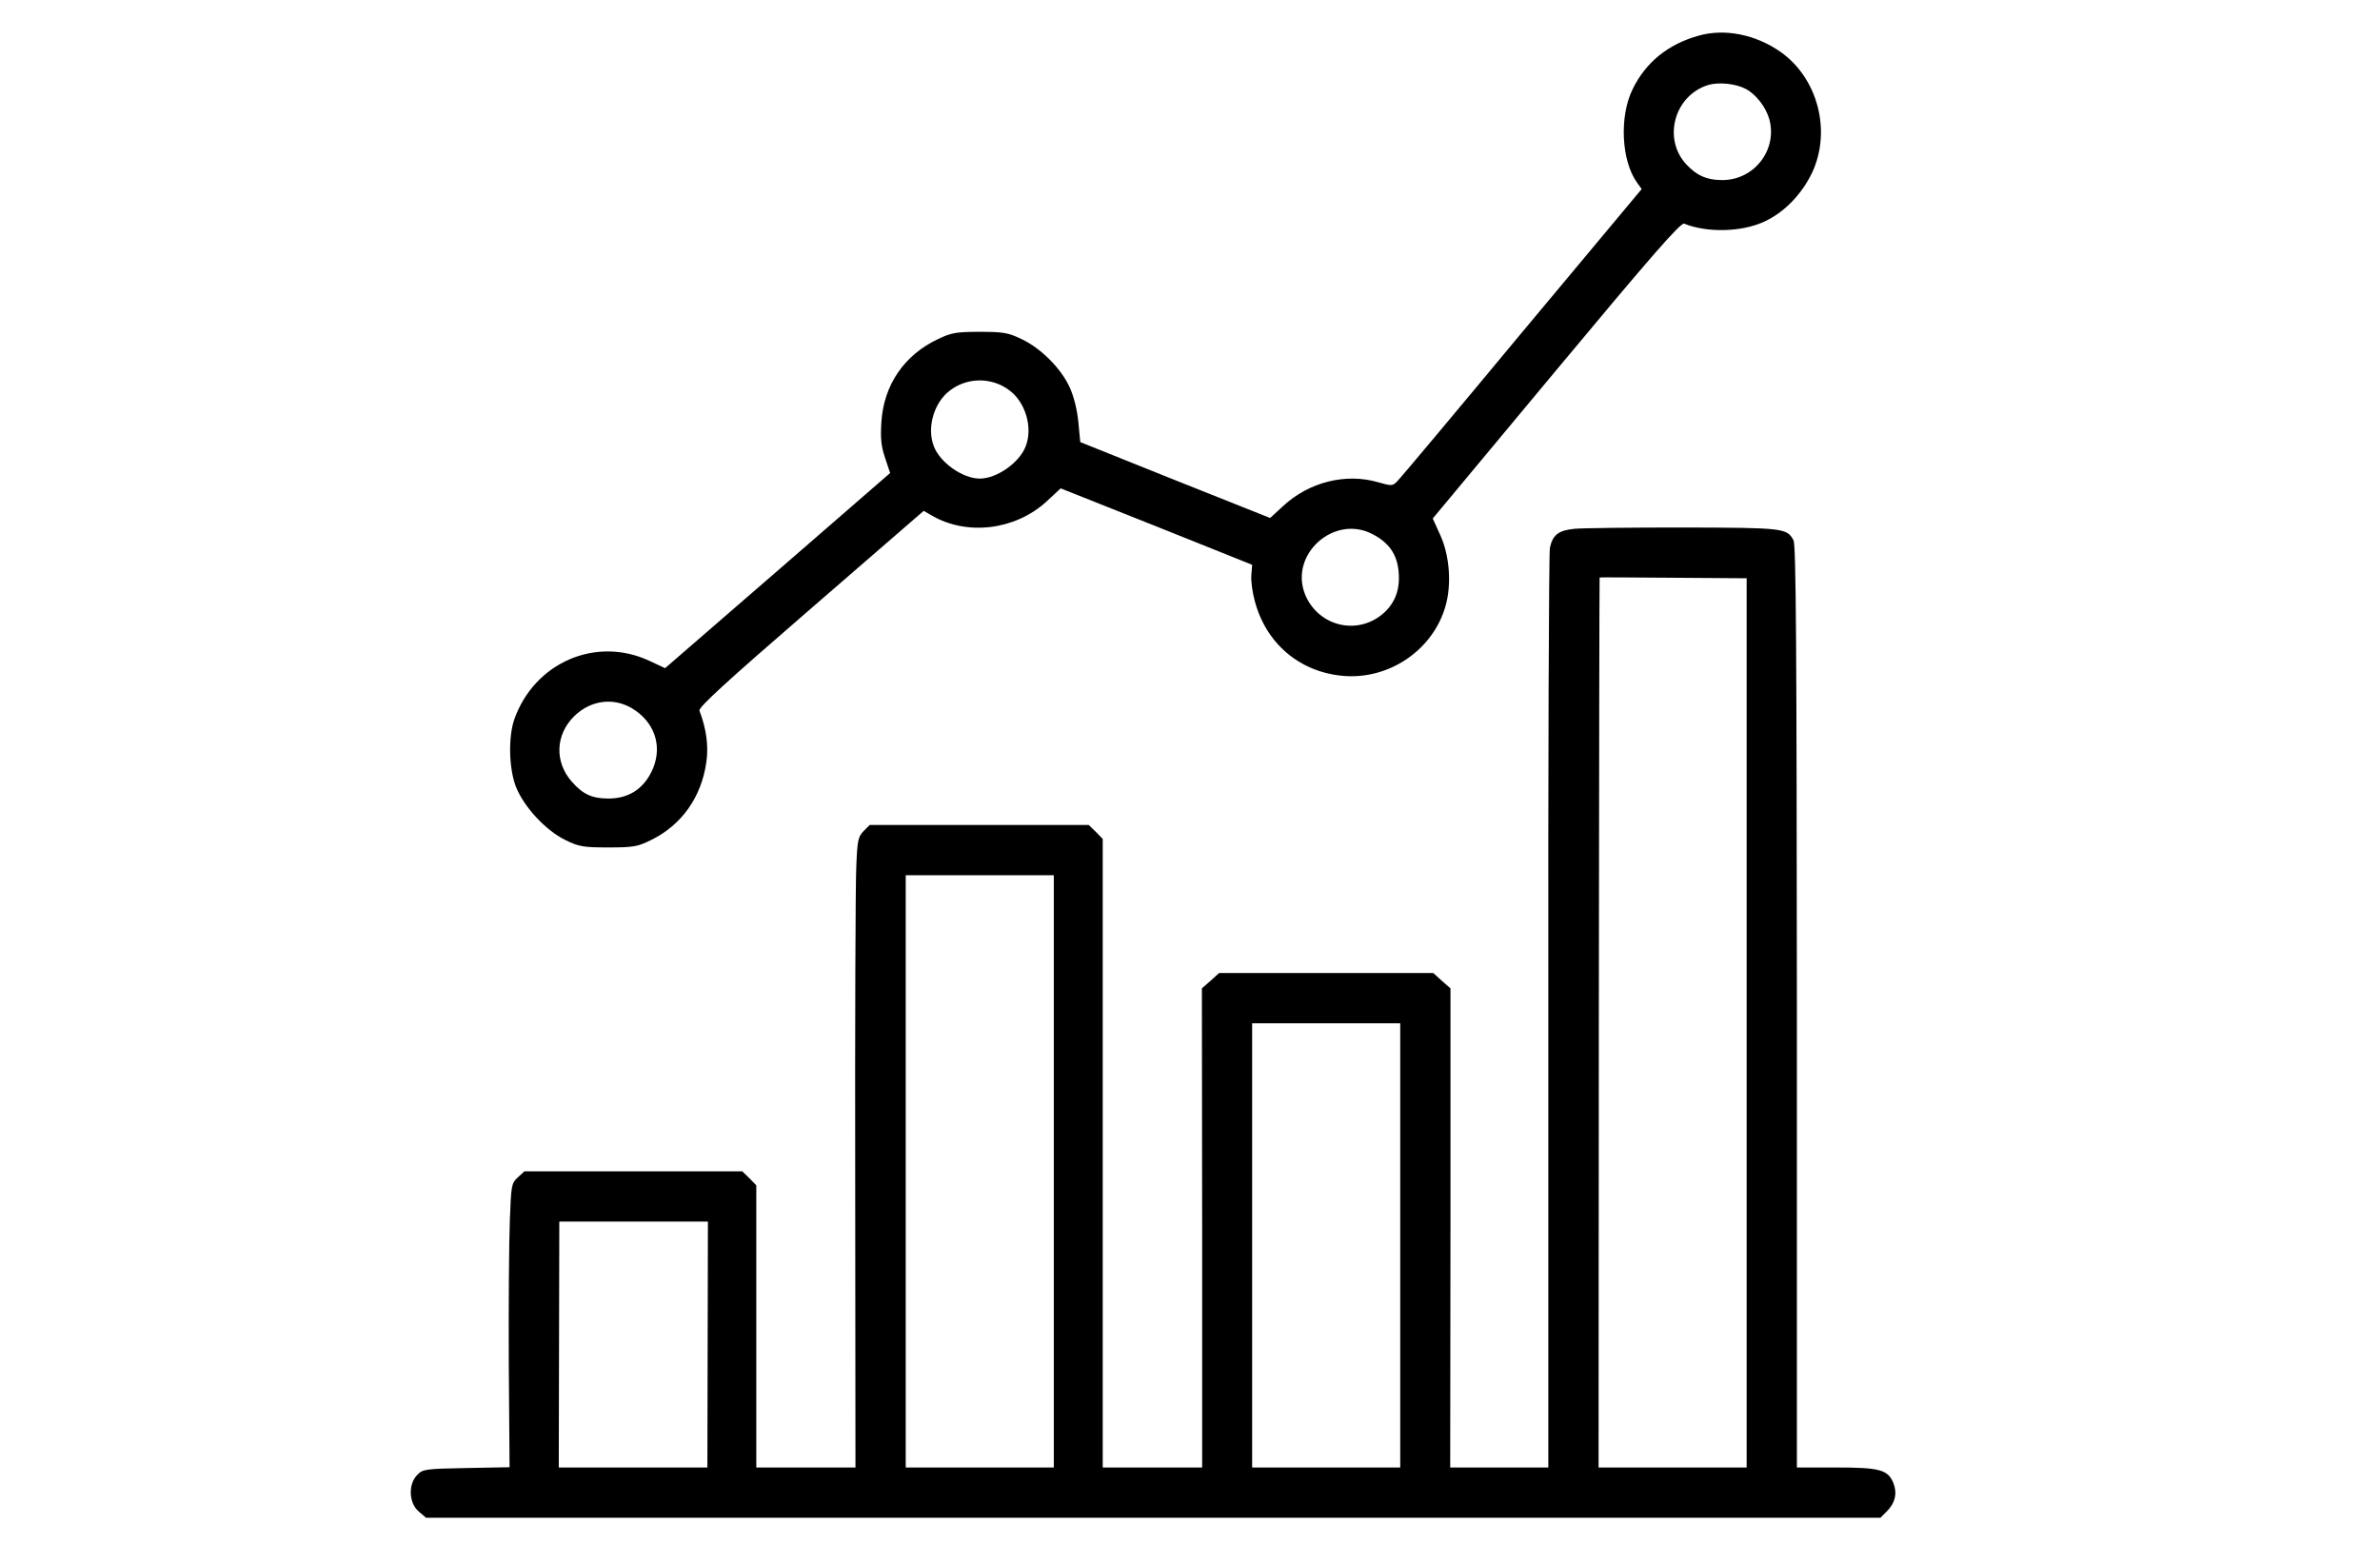 <?xml version="1.0" encoding="UTF-8" standalone="no"?> <svg xmlns="http://www.w3.org/2000/svg" version="1.0" width="900pt" height="591pt" viewBox="0 0 900 591" preserveAspectRatio="xMidYMid meet"><g transform="translate(0,591) scale(0.1,-0.1)" fill="#000000" stroke="none"><path d="M6423 5775 c-115 -32 -200 -101 -249 -202 -51 -103 -43 -270 16 -353 l18 -25 -455 -545 c-249 -300 -461 -553 -471 -562 -16 -16 -21 -16 -70 -2 -123 36 -262 1 -360 -90 l-49 -45 -359 143 -359 144 -7 74 c-4 45 -17 98 -32 131 -32 72 -109 150 -184 185 -50 24 -69 27 -157 27 -87 0 -107 -3 -157 -27 -128 -60 -206 -173 -215 -314 -4 -62 -1 -91 14 -136 l19 -57 -425 -369 -426 -369 -60 28 c-202 94 -434 -7 -510 -221 -23 -66 -21 -183 5 -253 29 -76 112 -167 188 -204 51 -25 67 -28 162 -28 95 0 111 3 162 28 116 57 190 162 209 294 9 62 0 127 -26 195 -5 12 94 103 421 386 l427 370 31 -18 c133 -77 314 -55 432 52 l55 51 362 -144 362 -145 -3 -39 c-2 -22 4 -66 13 -98 42 -160 169 -268 332 -283 174 -16 341 96 389 263 24 82 16 192 -20 270 l-28 62 467 561 c358 430 471 560 484 554 86 -35 218 -32 303 8 76 35 142 104 181 186 73 157 21 356 -119 455 -95 67 -212 90 -311 62z m178 -201 c39 -20 77 -69 90 -116 31 -117 -60 -232 -183 -229 -55 1 -91 17 -130 58 -92 97 -47 263 83 302 39 11 102 5 140 -15z m-2783 -1141 c60 -45 88 -140 61 -210 -23 -62 -109 -123 -174 -123 -65 0 -151 61 -174 123 -27 70 1 165 61 210 66 51 160 51 226 0z m1370 -542 c71 -36 102 -87 102 -168 0 -60 -25 -109 -73 -144 -100 -72 -238 -30 -283 86 -57 150 111 299 254 226z m-2784 -669 c78 -55 102 -146 59 -232 -33 -66 -88 -100 -162 -100 -62 0 -97 16 -139 64 -65 74 -62 176 8 246 66 66 160 75 234 22z"></path><path d="M5953 3910 c-60 -6 -81 -23 -92 -71 -4 -19 -7 -809 -6 -1757 l0 -1722 -185 0 -186 0 1 906 0 906 -33 29 -32 29 -405 0 -405 0 -32 -29 -33 -29 1 -906 0 -906 -188 0 -188 0 0 1189 0 1188 -26 27 -27 26 -414 0 -414 0 -23 -23 c-21 -21 -24 -35 -28 -138 -3 -63 -5 -599 -4 -1191 l1 -1078 -187 0 -188 0 0 534 0 533 -26 27 -27 26 -412 0 -412 0 -25 -23 c-24 -22 -25 -30 -30 -163 -3 -76 -5 -318 -4 -536 l3 -397 -163 -3 c-155 -3 -165 -4 -186 -26 -35 -35 -32 -106 5 -138 l28 -24 2750 0 2750 0 24 24 c32 32 40 69 25 107 -21 51 -52 59 -217 59 l-148 0 0 1743 c-1 1365 -3 1747 -13 1764 -25 46 -37 47 -417 48 -198 0 -384 -2 -412 -5z m652 -1869 l0 -1681 -280 0 -280 0 1 1683 c1 925 2 1682 3 1683 0 1 126 0 278 -1 l278 -2 0 -1682z m-2620 -561 l0 -1120 -280 0 -280 0 0 1120 0 1120 280 0 280 0 0 -1120z m1310 -280 l0 -840 -280 0 -280 0 0 840 0 840 280 0 280 0 0 -840z m-2619 -375 l-1 -465 -281 0 -281 0 1 465 1 465 281 0 281 0 -1 -465z"></path></g></svg> 